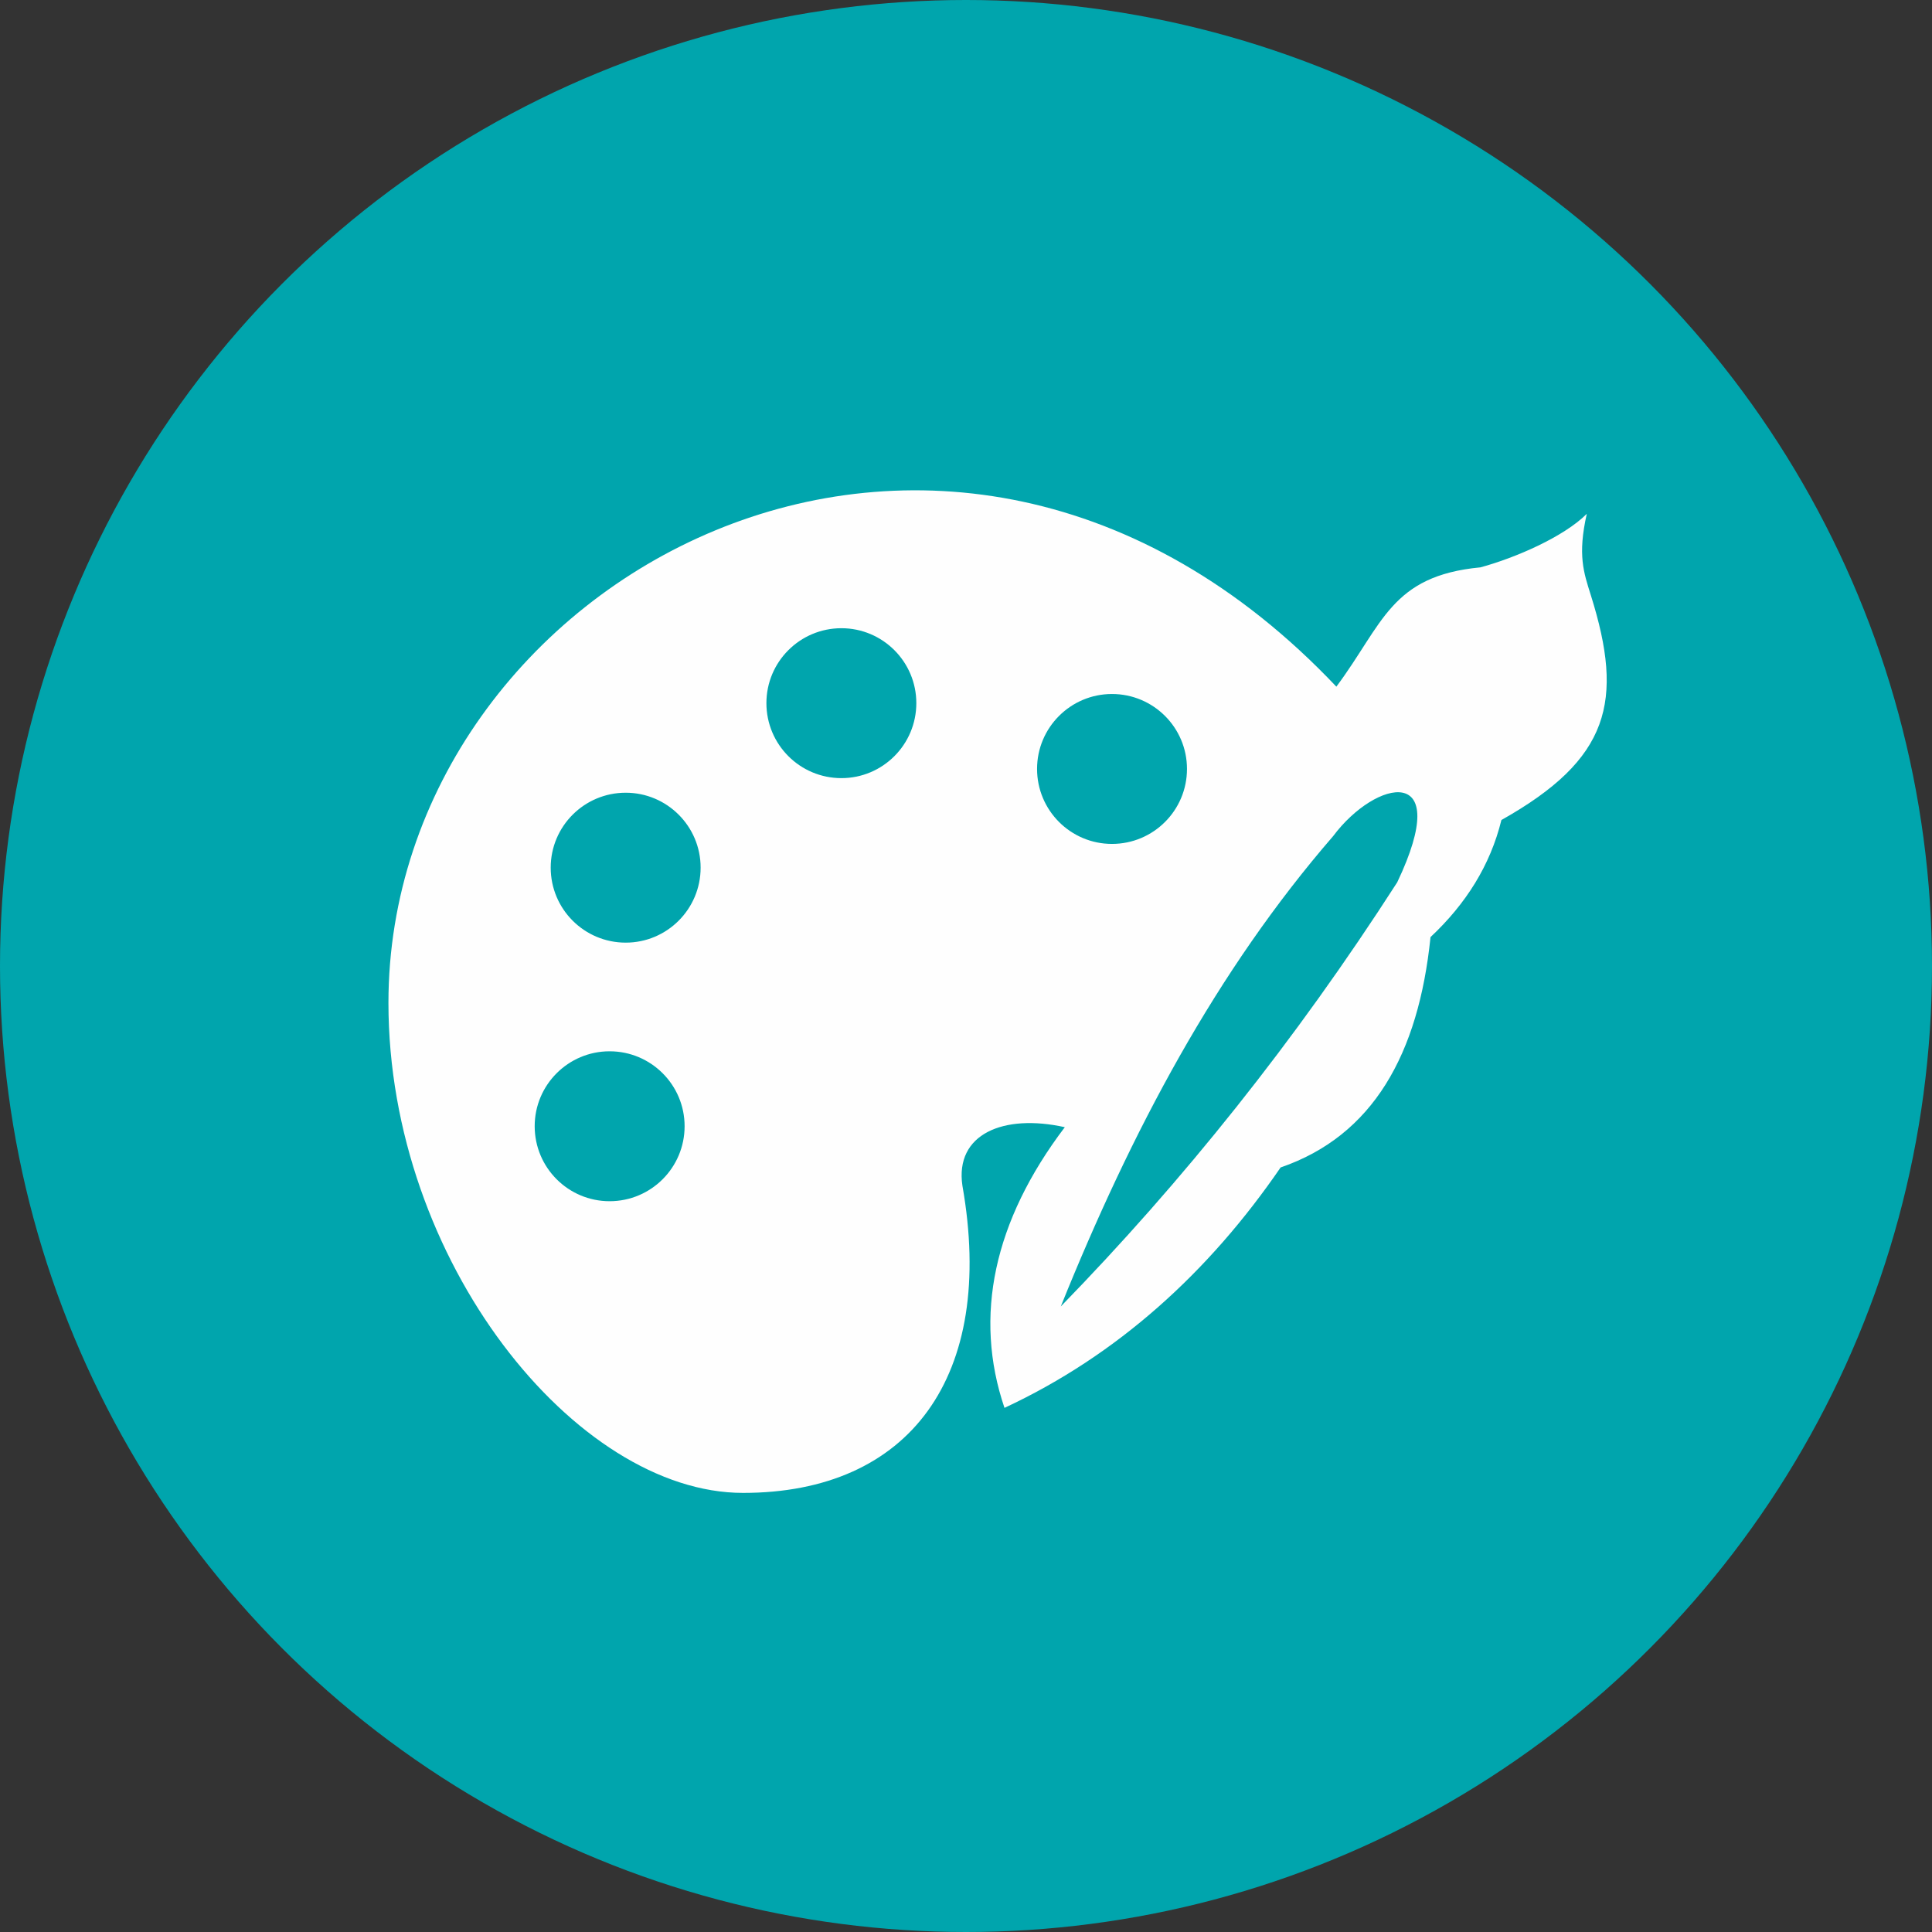<?xml version="1.0" encoding="UTF-8"?>
<!DOCTYPE svg PUBLIC "-//W3C//DTD SVG 1.1//EN" "http://www.w3.org/Graphics/SVG/1.1/DTD/svg11.dtd">
<!-- Creator: CorelDRAW 2018 (64 Bit) -->
<svg xmlns="http://www.w3.org/2000/svg" xml:space="preserve" width="128px" height="128px" version="1.1" style="shape-rendering:geometricPrecision; text-rendering:geometricPrecision; image-rendering:optimizeQuality; fill-rule:evenodd; clip-rule:evenodd"
viewBox="0 0 215.86 215.86"
 xmlns:xlink="http://www.w3.org/1999/xlink">
 <rect x="0" y="0" width="215.86" height="215.86" fill="#333333" stroke="none"/>
 <defs>
  <style type="text/css">
   <![CDATA[
    .fil1 {fill:#FEFEFE}
    .fil0 {fill:#00A5AD}
   ]]>
  </style>
 </defs>
 <g id="Capa_x0020_1">
  <circle class="fil0" cx="107.93" cy="107.93" r="107.93"/>
 </g>
 <g id="Capa_x0020_1_0">
  <path class="fil1" d="M149.31 76.72c-43.78,-46.25 -105.91,-12.11 -105.91,35.33 0,28.87 20.96,54.75 39.62,54.75 18.59,0 28.27,-12.99 24.51,-34.32 -0.86,-5.79 4.59,-8.06 11.44,-6.54 -7.96,10.5 -10.21,21.14 -6.74,31.36 12.64,-5.89 22.84,-15.18 30.85,-26.86 10.32,-3.55 15.41,-12.65 16.75,-25.74 3.95,-3.7 6.68,-8.02 7.92,-13.08 12.12,-6.81 13.71,-13.27 10,-25.09 -0.81,-2.57 -1.5,-4.51 -0.46,-9.12 -2.57,2.57 -7.95,4.91 -11.88,5.98 -10.03,0.95 -10.88,6.33 -16.1,13.33zm-81.2 40.74c4.63,0 8.38,3.75 8.38,8.37 0,4.63 -3.75,8.38 -8.38,8.38 -4.62,0 -8.37,-3.75 -8.37,-8.38 0,-4.62 3.75,-8.37 8.37,-8.37zm1.8 -28.89c4.62,0 8.37,3.75 8.37,8.37 0,4.63 -3.75,8.38 -8.37,8.38 -4.63,0 -8.38,-3.75 -8.38,-8.38 0,-4.62 3.75,-8.37 8.38,-8.37zm24.1 -18.38c4.62,0 8.37,3.75 8.37,8.37 0,4.63 -3.75,8.38 -8.37,8.38 -4.63,0 -8.38,-3.75 -8.38,-8.38 0,-4.62 3.75,-8.37 8.38,-8.37zm30.23 7.35c4.63,0 8.38,3.75 8.38,8.37 0,4.63 -3.75,8.38 -8.38,8.38 -4.62,0 -8.37,-3.75 -8.37,-8.38 0,-4.62 3.75,-8.37 8.37,-8.37zm24.71 15.88c4.78,-6.4 13.55,-8.26 7.16,5.16 -11.41,17.75 -24,33.44 -37.59,47.39 7.9,-19.6 17.39,-37.49 30.43,-52.55z"/>
 </g>
</svg>
